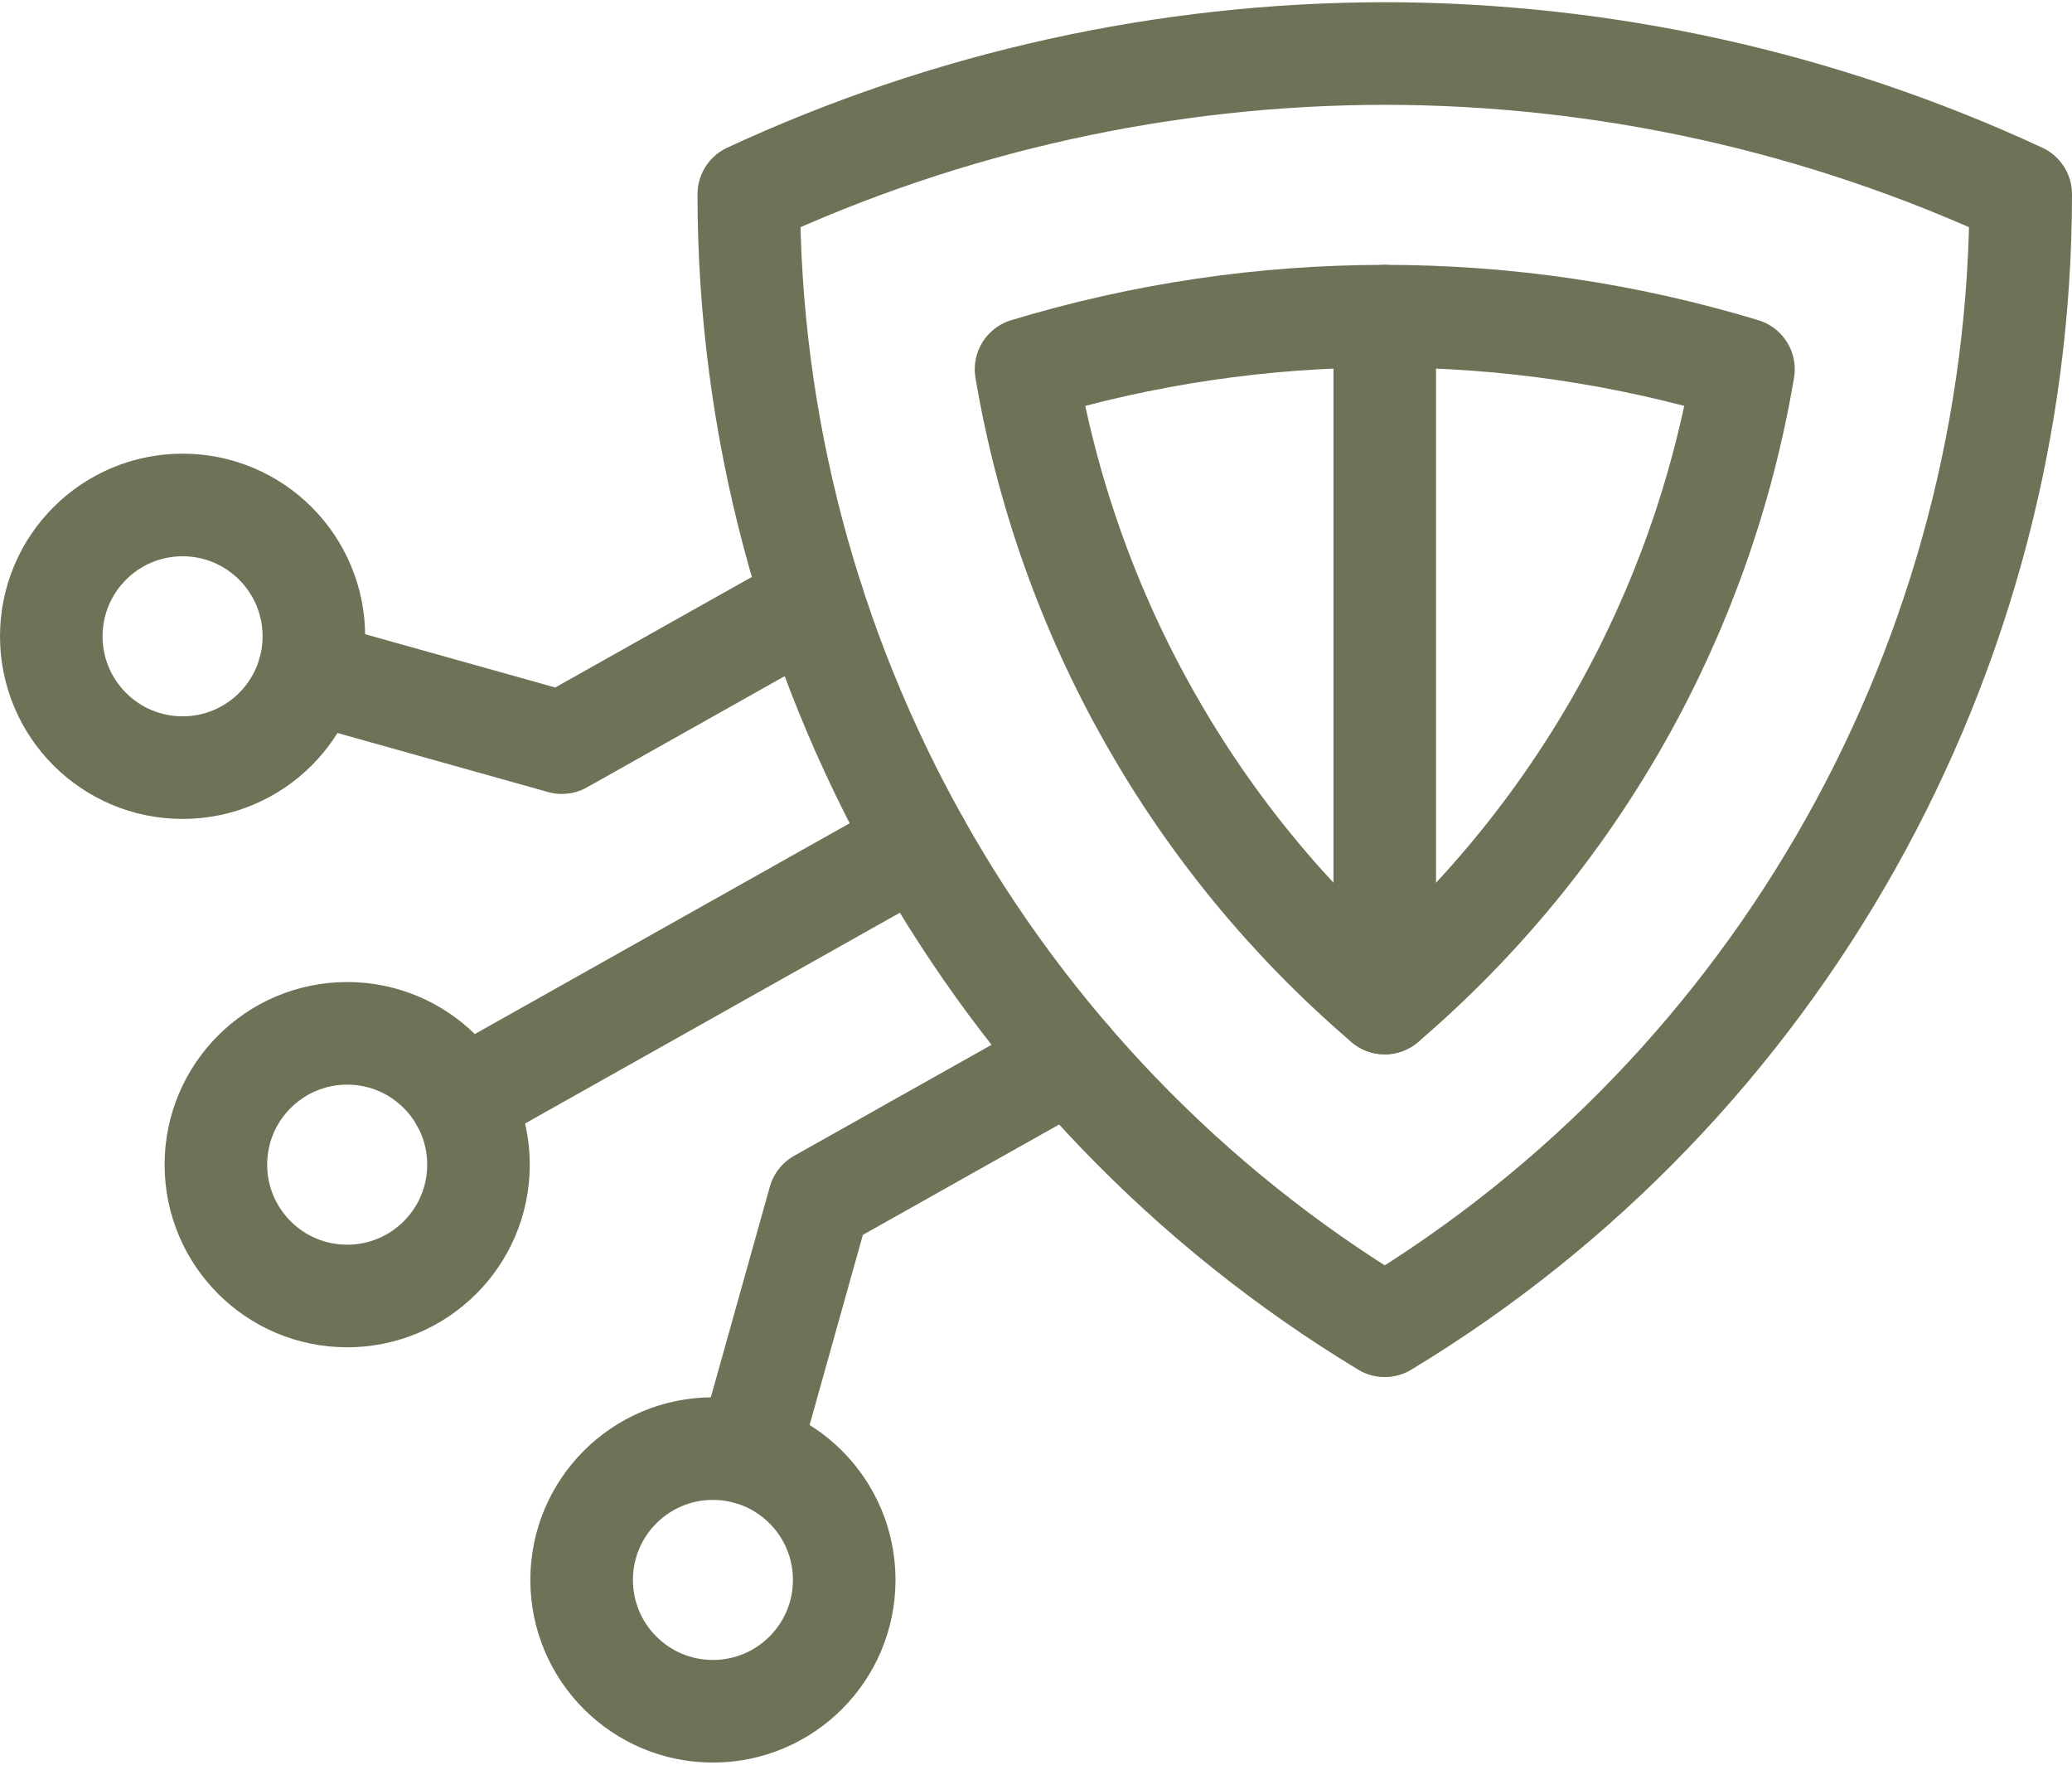 <?xml version="1.0" encoding="UTF-8"?>
<svg width="505px" height="430px" viewBox="0 0 505 430" version="1.1" xmlns="http://www.w3.org/2000/svg" xmlns:xlink="http://www.w3.org/1999/xlink">
    <title>security</title>
    <g id="Icons" stroke="none" stroke-width="1" fill="none" fill-rule="evenodd" stroke-linecap="round" stroke-linejoin="round">
        <g id="security" transform="translate(12.5, 13.037)" stroke="#6D7356" stroke-width="25">
            <circle id="Oval" cx="32" cy="142.004" r="32"></circle>
            <circle id="Oval" cx="72.119" cy="270.744" r="32"></circle>
            <line x1="100.013" y1="255.063" x2="211.396" y2="192.445" id="Path"></line>
            <polyline id="Path" points="62.813 150.64 124.438 167.911 185.645 133.502"></polyline>
            <circle id="Oval" cx="161.258" cy="371.926" r="32"></circle>
            <polyline id="Path" points="169.893 341.113 187.165 279.488 248.29 245.125"></polyline>
            <path d="M325,0 C271.458,0.054 218.569,11.754 170,34.287 C170,146.687 228.793,251.875 325,310 C421.207,251.875 480,146.689 480,34.287 C431.431,11.754 378.542,0.054 325,0 L325,0 Z" id="Path"></path>
            <path d="M325,231.363 C278.664,191.724 247.721,137.07 237.573,76.943 C294.581,59.688 355.419,59.688 412.427,76.943 C402.279,137.07 371.336,191.724 325,231.363 Z" id="Path"></path>
            <line x1="325" y1="231.361" x2="325" y2="64" id="Path"></line>
        </g>
    </g>
</svg>